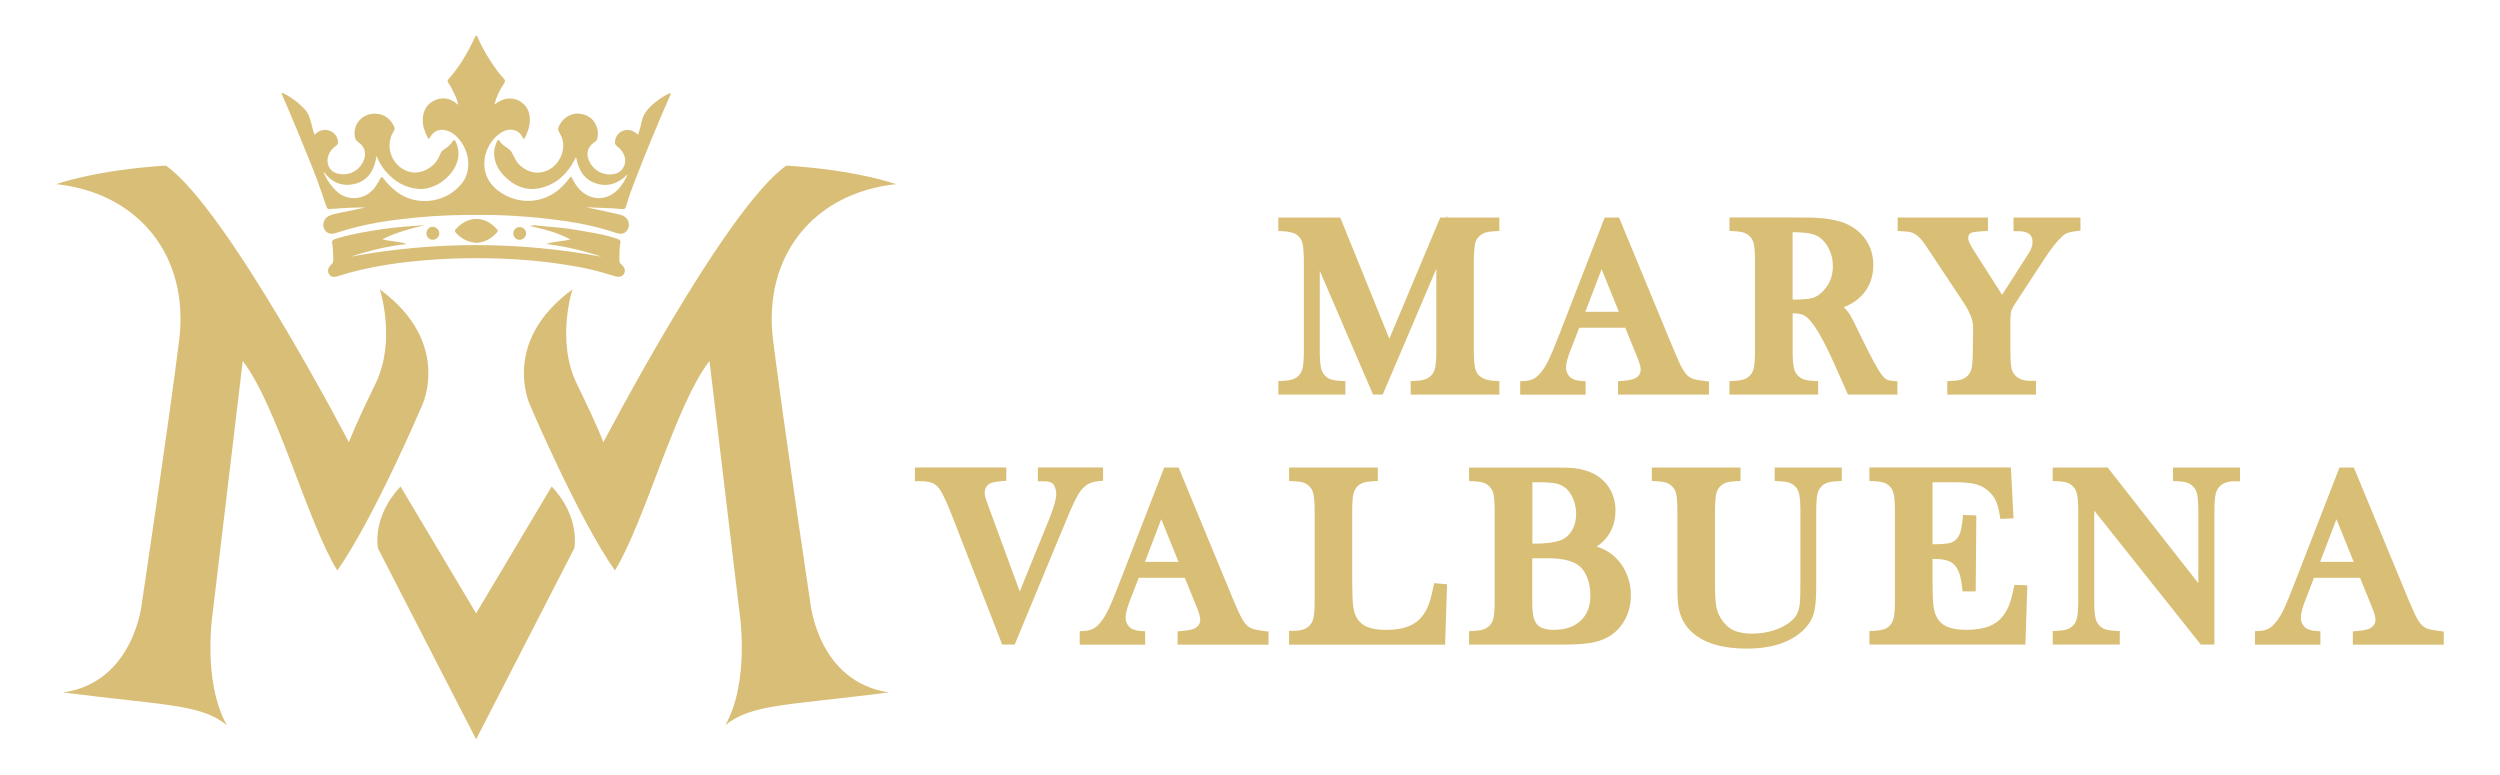 <?xml version="1.0" encoding="utf-8"?>
<!-- Generator: Adobe Illustrator 23.0.5, SVG Export Plug-In . SVG Version: 6.00 Build 0)  -->
<svg version="1.1" xmlns="http://www.w3.org/2000/svg" xmlns:xlink="http://www.w3.org/1999/xlink" x="0px" y="0px"
	 viewBox="0 0 477.35 147.97" style="enable-background:new 0 0 477.35 147.97;" xml:space="preserve">
<style type="text/css">
	.st0{fill:#8B4407;}
	.st1{fill:#D9BE77;}
	.st2{fill:#666C71;}
	.st3{fill:#275C69;}
	.st4{fill:#010101;}
	.st5{fill:#D9BE76;}
	.st6{fill:none;stroke:#00A651;stroke-width:0.5;stroke-miterlimit:10;}
	.st7{fill:none;stroke:#ED1C24;stroke-width:0.5;stroke-miterlimit:10;}
</style>
<g id="Layer_2">
	<g>
		<g>
			<g>
				<path class="st5" d="M256.88,72.77l-0.99-0.05c-0.78-0.04-1.39-0.15-1.84-0.31c-0.4-0.15-0.76-0.38-1.08-0.72
					c-0.35-0.36-0.59-0.82-0.72-1.39C252.08,69.61,252,68.5,252,67V51.71l10.16,23.62h1.86l10.23-24V67c0,1.49-0.08,2.6-0.24,3.28
					c-0.14,0.58-0.37,1.04-0.71,1.39c-0.33,0.33-0.69,0.57-1.11,0.73c-0.45,0.17-1.07,0.28-1.85,0.32l-0.99,0.05v2.57h16.94v-2.57
					l-0.99-0.05c-1.3-0.07-2.26-0.41-2.93-1.06c-0.34-0.33-0.57-0.77-0.71-1.35c-0.17-0.69-0.25-1.8-0.25-3.31V49.87
					c0-1.06,0.05-1.97,0.15-2.75c0.05-0.5,0.14-0.9,0.27-1.19c0.12-0.27,0.29-0.51,0.55-0.75c0.34-0.34,0.7-0.58,1.09-0.72
					c0.43-0.16,1.05-0.26,1.83-0.3l0.99-0.05v-2.57h-9.95v-0.42l-0.18,0.42h-1.16l-9.72,23.14l-9.37-23.14h-11.83v2.57l0.99,0.05
					c0.96,0.05,1.72,0.22,2.26,0.5c0.49,0.25,0.86,0.64,1.15,1.18c0.14,0.27,0.33,0.85,0.41,2.1c0.05,0.61,0.07,1.26,0.07,1.94V67
					c0,1.49-0.08,2.6-0.24,3.28c-0.14,0.58-0.37,1.04-0.72,1.4c-0.32,0.34-0.68,0.57-1.08,0.72c-0.45,0.16-1.07,0.27-1.84,0.31
					l-0.99,0.05v2.57h12.8V72.77z"/>
				<path class="st5" d="M302.76,72.8l-0.96-0.08c-0.76-0.06-1.37-0.25-1.8-0.55c-0.3-0.21-0.53-0.49-0.71-0.84
					c-0.18-0.35-0.27-0.72-0.27-1.13c0-0.83,0.32-2.05,0.97-3.63l1.54-3.99h8.8l2.36,5.81c0.47,1.17,0.58,1.82,0.58,2.16
					c0,0.71-0.29,1.21-0.95,1.63c-0.22,0.14-0.83,0.4-2.42,0.54l-0.95,0.09v2.53h17.36v-2.51l-0.93-0.1
					c-0.89-0.1-1.55-0.22-1.97-0.35c-0.36-0.11-0.68-0.27-0.95-0.47c-0.42-0.32-0.82-0.81-1.19-1.47c-0.43-0.75-1.02-2.04-1.76-3.83
					l-10.37-25.07h-2.74l-8.77,22.58c-0.76,1.96-1.38,3.45-1.84,4.43c-0.43,0.92-0.88,1.68-1.34,2.27c-0.5,0.67-1.01,1.16-1.5,1.44
					c-0.48,0.27-1.05,0.43-1.7,0.47l-0.99,0.06v2.57h12.5V72.8z M302.7,59.54l3.11-8.14l3.3,8.14H302.7z"/>
				<path class="st5" d="M347.16,72.77l-0.99-0.05c-0.79-0.04-1.41-0.15-1.85-0.32c-0.41-0.15-0.76-0.39-1.07-0.71
					c-0.35-0.36-0.59-0.82-0.72-1.41c-0.16-0.68-0.24-1.79-0.24-3.28v-7.18h0.09c0.6,0,1.1,0.06,1.49,0.16
					c0.36,0.1,0.69,0.26,0.99,0.49c0.49,0.37,1.31,1.22,2.45,3.15c0.96,1.67,1.94,3.61,2.89,5.77l2.65,5.95h9.44v-2.53l-0.95-0.09
					c-0.62-0.06-0.95-0.17-1.12-0.26c-0.16-0.08-0.43-0.27-0.79-0.73c-0.44-0.54-1-1.44-1.67-2.68c-0.7-1.3-1.74-3.36-3.1-6.17
					c-0.61-1.29-1.07-2.18-1.37-2.68c-0.35-0.57-0.73-1.06-1.16-1.45c-0.03-0.03-0.07-0.07-0.11-0.1c0.16-0.06,0.3-0.11,0.44-0.17
					c0.76-0.32,1.46-0.72,2.1-1.22c2.08-1.66,3.13-3.89,3.13-6.62c0-1.83-0.49-3.48-1.45-4.88c-0.95-1.39-2.31-2.46-4.04-3.16
					c-1.49-0.59-3.44-0.93-6.01-1.05c-0.59-0.01-1.83-0.02-3.72-0.02h-12.25v2.57l0.99,0.05c0.78,0.04,1.4,0.15,1.86,0.31
					c0.4,0.14,0.75,0.38,1.08,0.73c0.35,0.35,0.59,0.81,0.72,1.37c0.15,0.68,0.23,1.79,0.23,3.3V67c0,1.51-0.08,2.62-0.23,3.3
					c-0.13,0.57-0.36,1.02-0.73,1.39c-0.31,0.32-0.66,0.56-1.07,0.71c-0.45,0.17-1.07,0.28-1.86,0.32l-0.99,0.05v2.57h16.94V72.77z
					 M349.97,50.82c0,2.01-0.69,3.65-2.11,5c-0.6,0.56-1.23,0.93-1.88,1.1c-0.72,0.19-1.96,0.29-3.7,0.29V44.34
					c1.52,0,2.7,0.1,3.5,0.29c0.75,0.18,1.38,0.47,1.89,0.89c0.72,0.6,1.27,1.34,1.68,2.28C349.77,48.73,349.97,49.75,349.97,50.82z
					"/>
				<path class="st5" d="M384.04,59.34c0.06-0.2,0.28-0.71,1.04-1.85l5.3-8.09c1.24-1.89,2.37-3.32,3.33-4.23
					c0.36-0.32,0.7-0.55,1.02-0.68c0.24-0.1,0.7-0.23,1.58-0.34l0.93-0.11v-2.51h-12.78v2.62h1.05c0.89,0,1.55,0.19,1.99,0.56
					c0.25,0.21,0.59,0.6,0.59,1.51c0,0.66-0.23,1.36-0.7,2.09l-5.11,7.98l-5.41-8.47c-0.4-0.63-0.69-1.14-0.86-1.55
					c-0.17-0.39-0.2-0.65-0.2-0.8c0-0.56,0.19-0.86,0.68-1.06c0.06-0.03,0.45-0.16,2.11-0.26l0.98-0.06v-2.56h-17.24v2.58l1,0.05
					c0.61,0.03,1.09,0.08,1.43,0.16c0.28,0.07,0.57,0.19,0.89,0.38c0.62,0.35,1.28,1.06,1.97,2.08l7.09,10.67
					c0.86,1.29,1.42,2.36,1.69,3.19c0.23,0.68,0.34,1.29,0.34,1.83L376.69,67c0,1.51-0.08,2.62-0.23,3.3
					c-0.13,0.58-0.36,1.03-0.71,1.39c-0.32,0.34-0.68,0.57-1.09,0.72c-0.46,0.17-1.08,0.27-1.86,0.31l-0.99,0.05v2.57h16.94v-2.62
					h-1.05c-1.29,0-2.24-0.33-2.9-1.03c-0.36-0.37-0.6-0.81-0.72-1.35c-0.1-0.44-0.22-1.38-0.22-3.33V61.3
					C383.88,60.05,383.98,59.53,384.04,59.34z"/>
			</g>
			<g>
				<path class="st5" d="M198.19,91.89h1.05c0.61,0,0.96,0.07,1.15,0.12c0.23,0.07,0.43,0.18,0.61,0.33
					c0.18,0.16,0.34,0.42,0.46,0.76c0.14,0.4,0.22,0.82,0.22,1.29c0,0.63-0.23,1.95-1.32,4.65l-5.65,13.9l-5.94-16.18
					c-0.37-0.98-0.59-1.61-0.66-1.91c-0.06-0.23-0.09-0.5-0.09-0.81c0-0.38,0.09-0.73,0.29-1.05c0.19-0.32,0.43-0.54,0.72-0.68
					c0.23-0.11,0.81-0.31,2.16-0.43l0.95-0.09v-2.53H174.7v2.62h1.05c0.85,0,1.57,0.1,2.12,0.3c0.51,0.18,0.93,0.46,1.27,0.86
					c0.45,0.51,1.28,1.9,2.72,5.62l9.5,24.41h2.39l9.79-23.62c0.73-1.77,1.31-3.08,1.73-3.92c0.39-0.79,0.76-1.41,1.09-1.84
					c0.48-0.59,0.98-1.03,1.48-1.3c0.51-0.27,1.12-0.44,1.83-0.51l0.95-0.09v-2.53h-12.44V91.89z"/>
				<path class="st5" d="M239.31,120.11c-0.36-0.11-0.68-0.27-0.95-0.47c-0.42-0.32-0.82-0.81-1.19-1.47
					c-0.43-0.75-1.02-2.04-1.76-3.83l-10.37-25.07h-2.74l-8.77,22.58c-0.76,1.96-1.38,3.45-1.84,4.43
					c-0.43,0.92-0.88,1.68-1.34,2.27c-0.5,0.67-1.01,1.16-1.5,1.44c-0.48,0.27-1.05,0.43-1.7,0.47l-0.99,0.06v2.57h12.5v-2.54
					l-0.96-0.08c-0.76-0.06-1.37-0.25-1.8-0.55c-0.3-0.21-0.53-0.49-0.71-0.84c-0.18-0.35-0.27-0.72-0.27-1.13
					c0-0.83,0.32-2.05,0.97-3.63l1.54-3.99h8.8l2.36,5.81c0.47,1.17,0.58,1.82,0.58,2.16c0,0.71-0.29,1.21-0.95,1.63
					c-0.22,0.14-0.83,0.4-2.42,0.54l-0.95,0.09v2.53h17.36v-2.51l-0.93-0.1C240.4,120.36,239.74,120.24,239.31,120.11z
					 M218.62,107.28l3.11-8.14l3.3,8.14H218.62z"/>
				<path class="st5" d="M273.65,112.25c-0.29,1.39-0.59,2.5-0.91,3.31c-0.31,0.79-0.71,1.5-1.19,2.11
					c-0.69,0.88-1.57,1.51-2.66,1.94c-1.14,0.44-2.57,0.66-4.28,0.66c-1.6,0-2.88-0.23-3.8-0.68c-0.86-0.42-1.49-1.06-1.93-1.97
					c-0.26-0.52-0.43-1.23-0.53-2.11c-0.1-0.98-0.16-2.49-0.16-4.49V97.61c0-1.54,0.08-2.67,0.25-3.36
					c0.14-0.58,0.39-1.05,0.78-1.42c0.31-0.3,0.66-0.51,1.06-0.65c0.45-0.15,1.06-0.25,1.81-0.29l0.99-0.05v-2.57h-16.94v2.58
					l1.01,0.04c0.73,0.03,1.32,0.12,1.75,0.27c0.4,0.14,0.76,0.36,1.08,0.66c0.38,0.36,0.64,0.82,0.78,1.41
					c0.17,0.7,0.26,1.84,0.26,3.39v17.13c0,1.49-0.08,2.6-0.24,3.28c-0.14,0.58-0.37,1.04-0.72,1.4c-0.66,0.68-1.6,1.01-2.88,1.01
					h-1.05v2.65h29.8l0.37-11.53l-2.47-0.21L273.65,112.25z"/>
				<path class="st5" d="M307.86,105.92c-0.75-0.6-1.6-1.06-2.53-1.39c-0.16-0.06-0.32-0.11-0.5-0.16c0.54-0.34,1.03-0.74,1.46-1.19
					c1.44-1.5,2.17-3.42,2.17-5.72c0-1.42-0.32-2.73-0.95-3.89c-0.63-1.16-1.55-2.12-2.72-2.84c-1.29-0.78-2.92-1.25-4.86-1.4
					c-0.49-0.03-1.53-0.05-3.11-0.05h-16.31v2.57l0.99,0.05c0.78,0.04,1.4,0.15,1.86,0.31c0.4,0.14,0.75,0.38,1.08,0.73
					c0.35,0.35,0.59,0.81,0.72,1.37c0.15,0.68,0.23,1.79,0.23,3.3v17.13c0,1.51-0.08,2.62-0.23,3.3c-0.13,0.57-0.36,1.02-0.73,1.39
					c-0.31,0.32-0.66,0.56-1.07,0.71c-0.45,0.17-1.07,0.28-1.86,0.32l-0.99,0.05v2.57h18.03c2.35,0,4.21-0.13,5.54-0.39
					c1.4-0.28,2.63-0.78,3.67-1.5c1.14-0.81,2.05-1.9,2.7-3.22c0.63-1.31,0.95-2.76,0.95-4.32c0-1.54-0.31-2.99-0.92-4.33
					C309.87,107.98,308.99,106.84,307.86,105.92z M300.4,100.81c-0.36,0.77-0.85,1.38-1.47,1.85c-0.34,0.24-0.7,0.42-1.12,0.56
					c-0.45,0.15-1.05,0.28-1.79,0.4c-0.89,0.12-1.76,0.18-2.6,0.18h-0.83V92.08h1.11c1.57,0,2.74,0.09,3.47,0.25
					c0.66,0.15,1.24,0.43,1.75,0.84c0.59,0.48,1.08,1.17,1.45,2.06c0.39,0.93,0.58,1.92,0.58,2.96
					C300.94,99.15,300.76,100.03,300.4,100.81z M292.79,117.71c-0.14-0.63-0.22-1.5-0.22-2.58v-8.53h3.11c2.72,0,4.69,0.5,5.89,1.48
					c0.62,0.5,1.12,1.25,1.5,2.23c0.4,1.03,0.6,2.17,0.6,3.37c0,2.07-0.6,3.65-1.84,4.82c-1.26,1.19-2.96,1.76-5.2,1.76
					c-1.57,0-2.66-0.39-3.23-1.14C293.13,118.75,292.92,118.28,292.79,117.71z"/>
				<path class="st5" d="M338.89,91.84l0.99,0.05c0.77,0.04,1.39,0.14,1.85,0.31c0.4,0.15,0.76,0.38,1.08,0.72
					c0.35,0.36,0.59,0.82,0.72,1.39c0.16,0.68,0.24,1.78,0.24,3.29v12.99c0,2.87-0.05,3.98-0.09,4.41
					c-0.08,0.85-0.24,1.55-0.49,2.09c-0.22,0.5-0.59,0.98-1.08,1.41c-0.86,0.77-1.97,1.38-3.3,1.82c-2.69,0.9-6.04,0.91-7.94-0.04
					c-0.92-0.46-1.68-1.21-2.33-2.27c-0.42-0.69-0.71-1.45-0.85-2.27c-0.16-0.89-0.23-2.39-0.23-4.46V98.14
					c0-2.25,0.12-3.3,0.22-3.78c0.12-0.58,0.36-1.06,0.75-1.46c0.3-0.33,0.65-0.56,1.05-0.7c0.46-0.17,1.09-0.27,1.87-0.31
					l0.99-0.05v-2.57h-16.94v2.57l0.99,0.05c0.79,0.04,1.42,0.15,1.87,0.31c0.4,0.15,0.74,0.38,1.07,0.73
					c0.36,0.36,0.59,0.81,0.72,1.37c0.15,0.68,0.23,1.79,0.23,3.3v14.1c0,1.85,0.05,3.11,0.15,3.84c0.3,2.17,1.23,3.95,2.76,5.28
					c2.26,2.01,5.75,3.03,10.38,3.03c4.44,0,7.93-1.07,10.37-3.18c1.14-0.98,1.91-2.09,2.3-3.29c0.37-1.14,0.55-2.81,0.55-5.12
					V97.61c0-1.49,0.08-2.6,0.24-3.28c0.14-0.58,0.37-1.04,0.72-1.41c0.33-0.34,0.68-0.57,1.08-0.72c0.46-0.17,1.08-0.27,1.85-0.31
					l0.99-0.05v-2.57h-12.81V91.84z"/>
				<path class="st5" d="M384.45,112.54c-0.29,1.34-0.59,2.41-0.91,3.19c-0.3,0.75-0.71,1.42-1.21,2.02
					c-0.68,0.85-1.54,1.46-2.62,1.87c-1.14,0.42-2.58,0.64-4.3,0.64c-1.6,0-2.88-0.23-3.81-0.68c-0.86-0.42-1.49-1.06-1.91-1.96
					c-0.26-0.54-0.44-1.24-0.53-2.09c-0.1-0.93-0.16-2.46-0.16-4.52v-4.28h0.28c1.04,0,1.89,0.1,2.52,0.3
					c0.57,0.18,1.02,0.44,1.36,0.81c0.38,0.41,0.69,0.92,0.91,1.51c0.24,0.66,0.43,1.55,0.56,2.64l0.11,0.93h2.5l0.12-14.5
					l-2.52-0.1l-0.11,0.96c-0.13,1.11-0.29,1.94-0.47,2.48c-0.16,0.47-0.4,0.87-0.74,1.22c-0.32,0.34-0.73,0.57-1.25,0.7
					c-0.62,0.16-1.61,0.24-2.92,0.24h-0.35V92.08h4.27c1.55,0,2.81,0.11,3.72,0.31c0.84,0.19,1.58,0.52,2.19,0.97
					c0.76,0.56,1.34,1.2,1.73,1.91c0.4,0.74,0.7,1.72,0.89,2.89l0.14,0.92l2.52-0.11l-0.5-9.71h-27.02v2.57l0.99,0.05
					c0.79,0.04,1.42,0.15,1.87,0.31c0.4,0.15,0.74,0.38,1.06,0.72c0.35,0.36,0.59,0.82,0.72,1.4c0.16,0.69,0.24,1.79,0.24,3.29
					v17.13c0,1.49-0.08,2.6-0.24,3.28c-0.14,0.58-0.37,1.04-0.72,1.4c-0.32,0.34-0.68,0.57-1.08,0.72
					c-0.45,0.16-1.07,0.27-1.84,0.31l-0.99,0.05v2.57h29.78l0.37-11.29l-2.45-0.1L384.45,112.54z"/>
				<path class="st5" d="M414.88,91.84l0.99,0.05c0.78,0.04,1.39,0.14,1.84,0.31c0.4,0.15,0.76,0.39,1.08,0.72
					c0.35,0.36,0.59,0.82,0.72,1.4c0.16,0.68,0.24,1.78,0.24,3.29v13.75l-17.31-22.09h-10.5v2.57l0.99,0.05
					c0.79,0.04,1.42,0.15,1.87,0.31c0.4,0.15,0.74,0.38,1.06,0.72c0.35,0.36,0.59,0.82,0.72,1.4c0.16,0.69,0.24,1.78,0.24,3.26
					v17.15c0,1.49-0.08,2.6-0.24,3.28c-0.14,0.58-0.37,1.04-0.72,1.4c-0.32,0.34-0.68,0.57-1.08,0.72
					c-0.45,0.16-1.07,0.27-1.84,0.31l-0.99,0.05v2.57h12.8v-2.57l-0.99-0.05c-0.78-0.04-1.39-0.15-1.84-0.31
					c-0.4-0.15-0.76-0.38-1.08-0.72c-0.35-0.36-0.59-0.82-0.72-1.39c-0.16-0.68-0.24-1.78-0.24-3.29V97.51l20.34,25.56h2.6V97.59
					c0-1.48,0.08-2.57,0.24-3.26c0.14-0.58,0.37-1.04,0.72-1.41c0.67-0.69,1.61-1.03,2.88-1.03h1.05v-2.62h-12.8V91.84z"/>
				<path class="st5" d="M465.68,120.46c-0.89-0.1-1.55-0.22-1.97-0.35c-0.36-0.11-0.68-0.27-0.95-0.47
					c-0.42-0.32-0.82-0.81-1.19-1.47c-0.43-0.75-1.02-2.04-1.76-3.83l-10.37-25.07h-2.74l-8.77,22.58
					c-0.76,1.96-1.38,3.45-1.84,4.43c-0.43,0.92-0.88,1.68-1.34,2.27c-0.5,0.67-1.01,1.16-1.5,1.44c-0.48,0.27-1.05,0.43-1.7,0.47
					l-0.99,0.06v2.57h12.5v-2.54l-0.96-0.08c-0.76-0.06-1.37-0.25-1.8-0.55c-0.3-0.21-0.53-0.49-0.71-0.84
					c-0.18-0.35-0.27-0.72-0.27-1.13c0-0.83,0.32-2.05,0.97-3.63l1.54-3.99h8.8l2.36,5.81c0.47,1.17,0.58,1.82,0.58,2.16
					c0,0.71-0.29,1.21-0.95,1.63c-0.22,0.14-0.83,0.4-2.42,0.54l-0.95,0.09v2.53h17.36v-2.51L465.68,120.46z M443.01,107.28
					l3.11-8.14l3.3,8.14H443.01z"/>
			</g>
		</g>
		<g>
			<path class="st1" d="M109.31,55.25c0,0-3.21,9.79,0.84,18.06c4.05,8.27,5.06,11.14,5.06,11.14s23.29-44.73,34.94-52.83
				c13.5,0.84,20.93,3.54,20.93,3.54c-15.7,1.69-25.49,13.67-23.46,29.87s7.09,49.96,7.09,49.96s1.35,15.19,15.02,17.22
				c-19.75,2.53-26.16,2.19-31.22,6.24c4.73-8.44,2.7-21.43,2.7-21.43l-5.74-48.1c-6.58,8.52-12.32,30.72-18.06,40
				c-7.09-10.13-16.2-31.56-16.2-31.56S95.47,65.38,109.31,55.25z"/>
			<path class="st1" d="M72.52,55.25c0,0,3.21,9.79-0.84,18.06c-4.05,8.27-5.06,11.14-5.06,11.14S43.32,39.72,31.67,31.62
				c-13.5,0.84-20.93,3.54-20.93,3.54c15.7,1.69,25.49,13.67,23.46,29.87C32.18,81.24,27.11,115,27.11,115s-1.35,15.19-15.02,17.22
				c19.75,2.53,26.16,2.19,31.22,6.24c-4.73-8.44-2.7-21.43-2.7-21.43l5.74-48.1c6.58,8.52,12.32,30.72,18.06,40
				c7.09-10.13,16.2-31.56,16.2-31.56S86.36,65.38,72.52,55.25z"/>
			<path class="st1" d="M105.34,92.89l-14.43,24.22L76.48,92.89c-5.57,5.91-4.31,11.81-4.31,11.81l18.74,36.46l18.74-36.46
				C109.66,104.69,110.91,98.79,105.34,92.89z"/>
			<g>
				<path class="st1" d="M69.81,39.61c-2.12-0.01-4.23,0.1-6.33,0.27c-1.03,0.08-0.99,0.08-1.31-0.89
					c-0.98-2.98-2.06-5.92-3.26-8.82c-1.66-4.02-3.27-8.05-5.03-12.02c-0.06-0.13-0.15-0.25-0.05-0.46
					c1.64,0.74,3.04,1.81,4.28,3.09c1.31,1.36,1.29,3.26,1.95,4.96c0.68-0.7,1.45-1.04,2.4-0.9c1.19,0.17,2.09,1.19,2.08,2.37
					c0,0.34-0.21,0.51-0.45,0.68c-0.67,0.48-1.17,1.08-1.41,1.88c-0.52,1.72,0.42,3.21,2.19,3.46c2.08,0.3,3.95-0.83,4.65-2.81
					c0.45-1.27,0.05-2.51-1.11-3.27c-0.38-0.25-0.56-0.55-0.64-0.98c-0.46-2.42,1.4-4.55,3.89-4.47c1.76,0.06,2.88,0.98,3.62,2.52
					c0.19,0.4,0,0.65-0.18,0.95c-1.8,2.98-0.08,6.97,3.32,7.69c2.18,0.47,4.79-1.06,5.57-3.29c0.17-0.48,0.41-0.8,0.84-1.06
					c0.63-0.39,1.18-0.89,1.6-1.51c0.24-0.36,0.41-0.33,0.58,0.05c0.53,1.16,0.7,2.33,0.36,3.59c-0.84,3.11-4.37,5.7-7.52,5.43
					c-2.59-0.22-4.64-1.49-6.29-3.46c-0.67-0.8-1.19-1.7-1.67-2.83c-0.45,2.92-1.76,4.95-4.65,5.43c-2.33,0.38-4.15-0.61-5.48-2.49
					c0.37,1.43,2.08,3.71,3.33,4.43c2.36,1.35,5.2,0.64,6.73-1.7c0.29-0.44,0.56-0.91,0.8-1.38c0.18-0.37,0.33-0.34,0.55-0.05
					c0.73,0.98,1.59,1.82,2.54,2.57c3.53,2.77,9.32,2.42,12.51-1.62c1.77-2.24,1.53-5.76-0.43-8.22c-0.68-0.85-1.48-1.54-2.55-1.84
					c-1.31-0.37-2.41,0.07-3.09,1.24c-0.07,0.12-0.08,0.31-0.25,0.32c-0.21,0.01-0.23-0.2-0.3-0.34c-0.54-1.07-0.94-2.18-0.88-3.41
					c0.08-1.61,0.76-2.86,2.24-3.54c1.44-0.66,2.83-0.52,4.1,0.5c0.11,0.09,0.22,0.17,0.42,0.33c-0.13-0.75-0.36-1.37-0.66-1.95
					c-0.39-0.76-0.71-1.57-1.23-2.27c-0.2-0.27-0.14-0.47,0.07-0.7c2.1-2.37,3.67-5.07,5-7.93c0.06-0.14,0.09-0.37,0.29-0.34
					c0.2,0.03,0.23,0.27,0.31,0.43c0.99,2.26,2.27,4.36,3.74,6.34c0.35,0.48,0.74,0.93,1.15,1.36c0.32,0.34,0.36,0.6,0.08,1.01
					c-0.81,1.19-1.44,2.47-1.83,4c0.69-0.47,1.29-0.87,2.01-1.04c2.29-0.56,4.5,1,4.73,3.35c0.14,1.45-0.26,2.76-0.91,4.02
					c-0.17,0.33-0.31,0.28-0.44-0.02c-0.64-1.53-2.45-2.01-4.13-0.94c-3.24,2.08-4.92,7.66-0.58,11.05
					c3.67,2.87,9.48,2.88,13.13-1.73c0.25-0.32,0.51-0.63,0.82-0.99c0.45,0.77,0.78,1.51,1.31,2.15c2.25,2.71,5.82,2.7,8.03-0.06
					c0.6-0.75,1.13-1.55,1.46-2.51c-1.66,1.76-3.67,2.52-5.99,1.79c-2.34-0.74-3.41-2.61-3.81-4.94c-0.24,0.06-0.23,0.28-0.31,0.42
					c-1.37,2.59-3.32,4.53-6.21,5.31c-2.47,0.67-4.69,0.04-6.58-1.61c-1.39-1.21-2.43-2.67-2.58-4.6c-0.07-0.93,0.16-1.79,0.55-2.61
					c0.16-0.33,0.33-0.41,0.54-0.04c0.03,0.05,0.07,0.1,0.1,0.15c0.52,0.86,1.65,1.12,2.12,1.9c0.48,0.79,0.77,1.7,1.45,2.38
					c1.66,1.66,3.83,2.03,5.73,0.99c1.96-1.07,3.06-3.45,2.6-5.58c-0.12-0.57-0.39-1.08-0.68-1.57c-0.18-0.29-0.25-0.59-0.12-0.93
					c0.57-1.57,2.22-2.72,3.8-2.61c1.93,0.13,3.23,1.2,3.64,3c0.14,0.61,0.09,1.22-0.05,1.83c-0.06,0.28-0.25,0.45-0.48,0.6
					c-1.31,0.84-1.69,2.08-1.11,3.51c0.65,1.59,2.22,2.67,3.93,2.68c1.19,0.01,2.22-0.39,2.75-1.51c0.53-1.13,0.22-2.21-0.53-3.16
					c-0.21-0.27-0.48-0.51-0.76-0.71c-0.4-0.28-0.46-0.63-0.39-1.07c0.32-1.87,2.41-2.68,3.92-1.51c0.14,0.11,0.29,0.22,0.48,0.37
					c0.23-0.81,0.5-1.57,0.64-2.34c0.31-1.69,1.38-2.85,2.65-3.86c0.88-0.7,1.8-1.34,2.9-1.78c0.06,0.35-0.12,0.59-0.23,0.84
					c-2.27,5.16-4.42,10.36-6.45,15.62c-0.66,1.72-1.33,3.44-1.81,5.22c-0.13,0.49-0.42,0.53-0.83,0.49
					c-2.14-0.21-4.3-0.2-6.45-0.33c-0.08,0-0.16,0-0.28,0c1.97,0.43,3.89,0.84,5.8,1.26c0.4,0.09,0.8,0.19,1.17,0.35
					c0.94,0.41,1.36,1.41,1.02,2.35c-0.33,0.91-1.17,1.33-2.2,0.98c-3.11-1.06-6.3-1.8-9.55-2.27c-5.28-0.76-10.58-1.2-15.92-1.22
					c-4.27-0.02-8.53,0.08-12.77,0.5c-4.82,0.47-9.61,1.14-14.25,2.6c-0.41,0.13-0.82,0.27-1.23,0.39
					c-1.03,0.31-1.85-0.05-2.21-0.97c-0.34-0.89,0.11-1.95,1.02-2.35c0.72-0.32,1.49-0.45,2.25-0.61
					C66.69,40.26,68.25,39.94,69.81,39.61z"/>
				<path class="st1" d="M80.94,43.04c-2.69,0.64-5.35,1.34-7.92,2.65c1.59,0.43,3.19,0.39,4.69,0.9c-3.67,0.39-7.2,1.26-10.67,2.4
					c15.92-2.93,31.84-2.93,47.87,0.03c-3.53-1.16-7.02-2-10.63-2.43c1.48-0.49,3.04-0.49,4.64-0.86c-2.48-1.37-5.11-1.96-7.73-2.58
					c0.53-0.19,1.07-0.12,1.59-0.06c2.44,0.26,4.91,0.39,7.33,0.82c2.64,0.47,5.31,0.82,7.85,1.73c0.44,0.16,0.59,0.37,0.49,0.81
					c-0.23,1.03-0.13,2.08-0.2,3.12c-0.03,0.42,0.15,0.73,0.48,1.01c0.6,0.52,0.72,1.14,0.42,1.7c-0.28,0.5-0.87,0.68-1.63,0.49
					c-0.28-0.07-0.55-0.15-0.83-0.24c-1.85-0.6-3.74-1.08-5.65-1.45c-5.18-0.99-10.42-1.53-15.69-1.71
					c-4.04-0.14-8.08-0.1-12.11,0.17c-6.37,0.43-12.68,1.25-18.79,3.21c-0.79,0.25-1.31,0.11-1.63-0.42
					c-0.34-0.55-0.21-1.24,0.39-1.76c0.33-0.29,0.45-0.6,0.43-1.02c-0.05-1.02-0.02-2.05-0.22-3.06c-0.1-0.48,0.08-0.69,0.54-0.84
					c2.5-0.83,5.09-1.25,7.67-1.69c3.03-0.52,6.1-0.73,9.17-0.95C80.83,43,80.89,43.03,80.94,43.04z"/>
				<path class="st1" d="M91.02,46.37c-1.65-0.08-2.94-0.8-4.01-1.96c-0.21-0.23-0.19-0.42,0.01-0.64c2.16-2.47,5.46-2.77,7.87,0.01
					c0.18,0.21,0.21,0.38,0.02,0.58C93.84,45.53,92.58,46.29,91.02,46.37z"/>
				<path class="st1" d="M83.88,44.56c-0.01,0.67-0.58,1.23-1.28,1.22c-0.64,0-1.19-0.58-1.18-1.25c0.01-0.67,0.57-1.25,1.2-1.23
					C83.31,43.33,83.88,43.9,83.88,44.56z"/>
				<path class="st1" d="M100.46,44.57c0.01,0.61-0.59,1.21-1.22,1.22c-0.67,0.01-1.2-0.52-1.22-1.2c-0.02-0.68,0.5-1.23,1.17-1.24
					C99.87,43.34,100.45,43.89,100.46,44.57z"/>
			</g>
		</g>
	</g>
</g>
<g id="Layer_1">
</g>
</svg>

